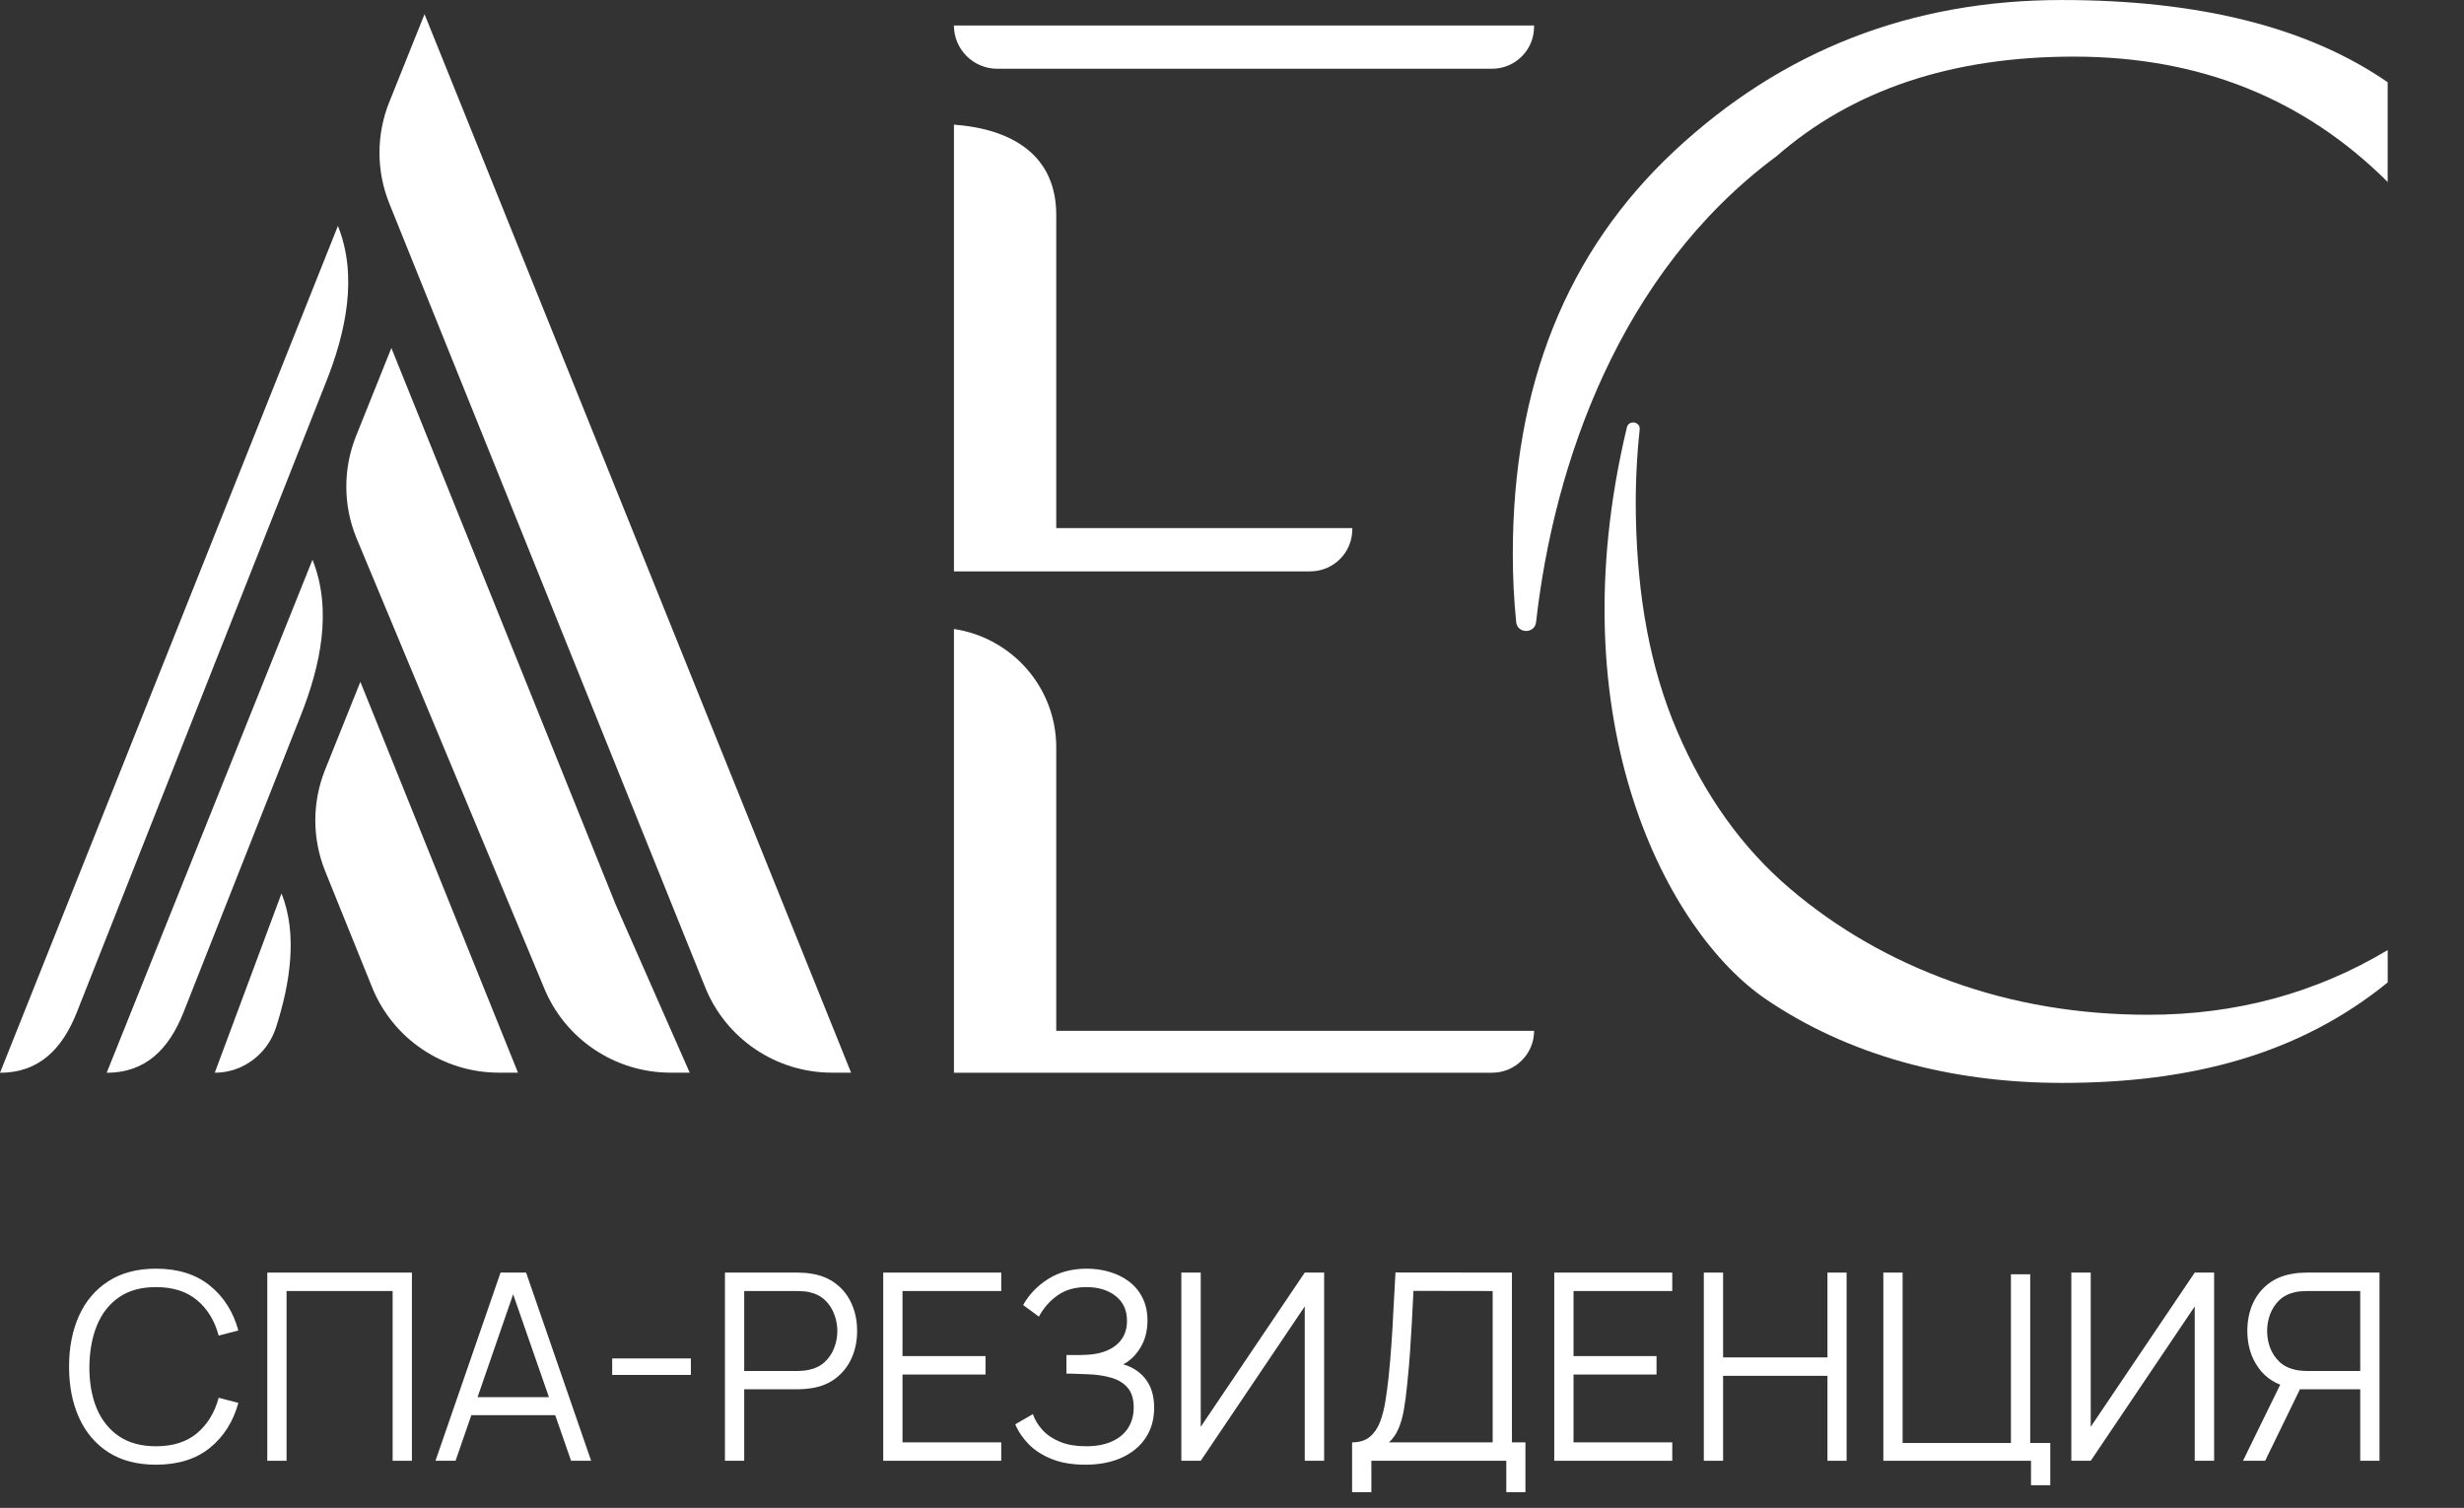 <?xml version="1.0" encoding="UTF-8"?> <svg xmlns="http://www.w3.org/2000/svg" width="134" height="82" viewBox="0 0 134 82" fill="none"><rect x="0" y="0" width="134" height="82" fill="#333333" stroke="none"/><path d="M8.484 79.653C7.462 79.653 6.599 79.428 5.895 78.978C5.191 78.523 4.659 77.895 4.298 77.095C3.936 76.294 3.756 75.37 3.756 74.323C3.756 73.276 3.936 72.352 4.298 71.551C4.659 70.751 5.191 70.125 5.895 69.675C6.599 69.22 7.462 68.993 8.484 68.993C9.677 68.993 10.652 69.298 11.408 69.91C12.163 70.516 12.682 71.331 12.962 72.354L11.892 72.632C11.674 71.821 11.281 71.179 10.716 70.706C10.15 70.232 9.406 69.995 8.484 69.995C7.68 69.995 7.012 70.177 6.48 70.542C5.947 70.907 5.546 71.416 5.275 72.07C5.008 72.719 4.871 73.47 4.861 74.323C4.856 75.176 4.987 75.927 5.253 76.576C5.524 77.225 5.928 77.734 6.466 78.104C7.008 78.469 7.68 78.651 8.484 78.651C9.406 78.651 10.15 78.414 10.716 77.94C11.281 77.462 11.674 76.82 11.892 76.014L12.962 76.292C12.682 77.315 12.163 78.132 11.408 78.743C10.652 79.35 9.677 79.653 8.484 79.653Z" fill="white"></path><path d="M14.536 79.44V69.206H22.401V79.44H21.353V70.208H15.584V79.44H14.536Z" fill="white"></path><path d="M23.683 79.44L27.221 69.206H28.611L32.148 79.44H31.057L27.698 69.789H28.112L24.775 79.44H23.683ZM25.259 76.96V75.979H30.565V76.96H25.259Z" fill="white"></path><path d="M33.293 74.771V73.875H37.572V74.771H33.293Z" fill="white"></path><path d="M39.425 79.44V69.206H43.39C43.49 69.206 43.602 69.211 43.725 69.22C43.854 69.225 43.982 69.239 44.11 69.263C44.648 69.343 45.102 69.531 45.472 69.824C45.848 70.113 46.131 70.478 46.321 70.919C46.516 71.359 46.613 71.847 46.613 72.383C46.613 72.913 46.516 73.399 46.321 73.84C46.126 74.28 45.841 74.647 45.465 74.941C45.094 75.23 44.643 75.415 44.11 75.496C43.982 75.515 43.854 75.529 43.725 75.538C43.602 75.548 43.49 75.552 43.39 75.552H40.473V79.44H39.425ZM40.473 74.558H43.362C43.447 74.558 43.547 74.553 43.661 74.543C43.775 74.534 43.887 74.517 43.996 74.494C44.348 74.418 44.636 74.273 44.859 74.06C45.087 73.847 45.256 73.593 45.365 73.3C45.48 73.006 45.537 72.7 45.537 72.383C45.537 72.065 45.48 71.76 45.365 71.466C45.256 71.168 45.087 70.912 44.859 70.698C44.636 70.485 44.348 70.341 43.996 70.265C43.887 70.241 43.775 70.227 43.661 70.222C43.547 70.213 43.447 70.208 43.362 70.208H40.473V74.558Z" fill="white"></path><path d="M48.033 79.44V69.206H54.451V70.208H49.081V73.747H53.595V74.749H49.081V78.438H54.451V79.44H48.033Z" fill="white"></path><path d="M59.023 79.653C58.324 79.653 57.718 79.551 57.204 79.348C56.695 79.144 56.277 78.876 55.949 78.544C55.621 78.208 55.376 77.846 55.214 77.457L56.17 76.903C56.284 77.225 56.465 77.519 56.712 77.784C56.959 78.049 57.278 78.26 57.668 78.417C58.057 78.573 58.521 78.651 59.058 78.651C59.614 78.651 60.085 78.563 60.47 78.388C60.86 78.213 61.155 77.966 61.354 77.649C61.554 77.332 61.654 76.962 61.654 76.54C61.654 76.076 61.542 75.716 61.319 75.46C61.095 75.204 60.796 75.024 60.42 74.92C60.045 74.811 59.626 74.749 59.165 74.735C58.818 74.721 58.571 74.712 58.423 74.707C58.276 74.702 58.179 74.7 58.131 74.7C58.084 74.7 58.038 74.7 57.996 74.7V73.691C58.029 73.691 58.117 73.691 58.26 73.691C58.402 73.691 58.554 73.691 58.716 73.691C58.877 73.686 59.006 73.681 59.101 73.676C59.781 73.643 60.316 73.465 60.706 73.143C61.095 72.821 61.29 72.385 61.29 71.836C61.29 71.253 61.083 70.8 60.67 70.478C60.261 70.156 59.731 69.995 59.08 69.995C58.466 69.995 57.948 70.142 57.525 70.436C57.107 70.725 56.764 71.113 56.498 71.601L55.642 70.969C55.966 70.391 56.422 69.917 57.011 69.547C57.601 69.178 58.3 68.993 59.108 68.993C59.541 68.993 59.954 69.052 60.349 69.171C60.748 69.289 61.1 69.464 61.404 69.696C61.713 69.929 61.956 70.222 62.132 70.578C62.312 70.928 62.403 71.341 62.403 71.814C62.403 72.369 62.279 72.852 62.032 73.264C61.789 73.676 61.476 73.987 61.09 74.195C61.614 74.351 62.022 74.626 62.317 75.019C62.617 75.413 62.766 75.927 62.766 76.562C62.766 77.187 62.612 77.732 62.303 78.196C61.994 78.661 61.556 79.021 60.991 79.276C60.43 79.528 59.774 79.653 59.023 79.653Z" fill="white"></path><path d="M72.011 79.44H70.956V71.047L65.3 79.44H64.245V69.206H65.3V77.592L70.956 69.206H72.011V79.44Z" fill="white"></path><path d="M73.531 81.146V78.438C73.93 78.438 74.251 78.338 74.494 78.139C74.736 77.936 74.922 77.666 75.05 77.329C75.178 76.993 75.276 76.616 75.342 76.199C75.409 75.778 75.466 75.351 75.513 74.92C75.58 74.29 75.632 73.681 75.67 73.094C75.713 72.506 75.749 71.897 75.777 71.267C75.811 70.637 75.849 69.948 75.891 69.199L82.224 69.206V78.438H82.958V81.146H81.917V79.44H74.579V81.146H73.531ZM75.535 78.438H81.176V70.208L76.868 70.201C76.84 70.779 76.811 71.338 76.783 71.878C76.754 72.418 76.721 72.963 76.683 73.513C76.645 74.062 76.595 74.636 76.533 75.233C76.481 75.778 76.419 76.254 76.348 76.661C76.276 77.069 76.177 77.417 76.048 77.706C75.925 77.995 75.754 78.239 75.535 78.438Z" fill="white"></path><path d="M84.525 79.44V69.206H90.943V70.208H85.573V73.747H90.087V74.749H85.573V78.438H90.943V79.44H84.525Z" fill="white"></path><path d="M92.659 79.44V69.206H93.707V73.818H99.383V69.206H100.424V79.44H99.383V74.82H93.707V79.44H92.659Z" fill="white"></path><path d="M110.452 80.769V79.44H102.422V69.206H103.47V78.473H109.361V69.298H110.409V78.473H111.5V80.769H110.452Z" fill="white"></path><path d="M120.411 79.44H119.356V71.047L113.701 79.44H112.645V69.206H113.701V77.592L119.356 69.206H120.411V79.44Z" fill="white"></path><path d="M129.405 79.44H128.357V75.552H124.948L124.584 75.467C123.823 75.32 123.239 74.963 122.83 74.394C122.421 73.826 122.217 73.155 122.217 72.383C122.217 71.847 122.312 71.359 122.502 70.919C122.697 70.478 122.98 70.113 123.35 69.824C123.726 69.531 124.182 69.343 124.72 69.263C124.848 69.239 124.974 69.225 125.098 69.22C125.226 69.211 125.34 69.206 125.44 69.206H129.405V79.44ZM123.186 79.44H121.981L124.206 74.891L125.212 75.275L123.186 79.44ZM128.357 74.558V70.208H125.468C125.383 70.208 125.283 70.213 125.169 70.222C125.055 70.227 124.943 70.241 124.834 70.265C124.482 70.341 124.192 70.485 123.964 70.698C123.74 70.912 123.572 71.168 123.457 71.466C123.348 71.76 123.293 72.065 123.293 72.383C123.293 72.7 123.348 73.006 123.457 73.3C123.572 73.593 123.74 73.847 123.964 74.06C124.192 74.273 124.482 74.418 124.834 74.494C124.943 74.517 125.055 74.534 125.169 74.543C125.283 74.553 125.383 74.558 125.468 74.558H128.357Z" fill="white"></path><path d="M18.377 12.286L-6.50896e-06 58.34C2.126 58.338 3.386 57.041 4.172 55.067L17.728 20.785C18.815 18.055 19.468 15.011 18.377 12.286Z" fill="white"></path><path d="M24.523 4.331L23.087 0.772L21.168 5.557C20.459 7.326 20.46 9.299 21.173 11.067L38.349 53.688C39.481 56.495 42.211 58.334 45.246 58.334H46.285L35.299 31.072L24.523 4.331Z" fill="white"></path><path d="M16.994 30.439L5.802 58.34C7.929 58.338 9.189 57.042 9.975 55.067L16.345 38.939C17.433 36.208 18.085 33.165 16.994 30.439Z" fill="white"></path><path d="M22.72 22.484L21.284 18.926L19.364 23.71C18.655 25.479 18.657 27.452 19.369 29.22L29.573 53.688C30.704 56.495 33.435 58.334 36.469 58.334H37.509L33.496 49.225L22.72 22.484Z" fill="white"></path><path d="M15.309 48.588L11.68 58.336C11.692 58.336 11.704 58.336 11.716 58.336C13.221 58.324 14.547 57.313 15.008 55.883C15.78 53.489 16.198 50.807 15.309 48.588Z" fill="white"></path><path d="M21.034 40.637L19.598 37.079L17.678 41.864C16.969 43.632 16.971 45.605 17.683 47.373L20.235 53.689C21.366 56.496 24.096 58.334 27.131 58.334H28.17L21.034 40.637Z" fill="white"></path><path d="M106.172 53.39C102.838 52.194 99.885 50.495 97.311 48.296C94.738 46.098 92.703 43.252 91.208 39.759C89.712 36.266 89.053 32.393 88.965 28.143C88.928 26.37 89.02 24.775 89.171 23.361C89.217 22.922 88.577 22.817 88.474 23.247C84.623 39.315 90.7 50.7 96.021 54.328C100.507 57.385 106.078 58.891 112.151 58.891C119.161 58.891 125.046 57.336 129.851 53.426V51.667C125.928 54.013 121.589 55.185 116.835 55.185C113.06 55.185 109.506 54.588 106.172 53.39Z" fill="white"></path><path d="M112.127 0.001C103.939 0.001 96.917 2.738 91.059 8.209C85.2 13.682 82.271 20.986 82.271 30.121C82.271 31.394 82.333 32.629 82.455 33.828C82.52 34.472 83.465 34.477 83.537 33.833C84.501 25.26 88.057 14.843 96.597 8.507C96.605 8.501 96.612 8.496 96.62 8.49C100.746 4.887 106.132 3.079 112.788 3.079C119.603 3.079 125.29 5.351 129.849 9.895V4.472C125.534 1.492 119.627 0.001 112.127 0.001Z" fill="white"></path><path d="M51.877 1.386C51.877 2.686 52.934 3.739 54.237 3.739H81.139C82.403 3.739 83.427 2.718 83.427 1.459V1.386H51.877Z" fill="white"></path><path d="M57.442 56.057V40.647C57.442 37.379 55.027 34.679 51.879 34.206V58.337H81.141C82.405 58.337 83.429 57.316 83.429 56.057H57.442Z" fill="white"></path><path d="M57.442 28.72V11.692C57.442 8.423 55.027 7.013 51.879 6.778V31.072H71.254C72.518 31.072 73.541 30.052 73.541 28.793V28.72H57.442Z" fill="white"></path></svg> 